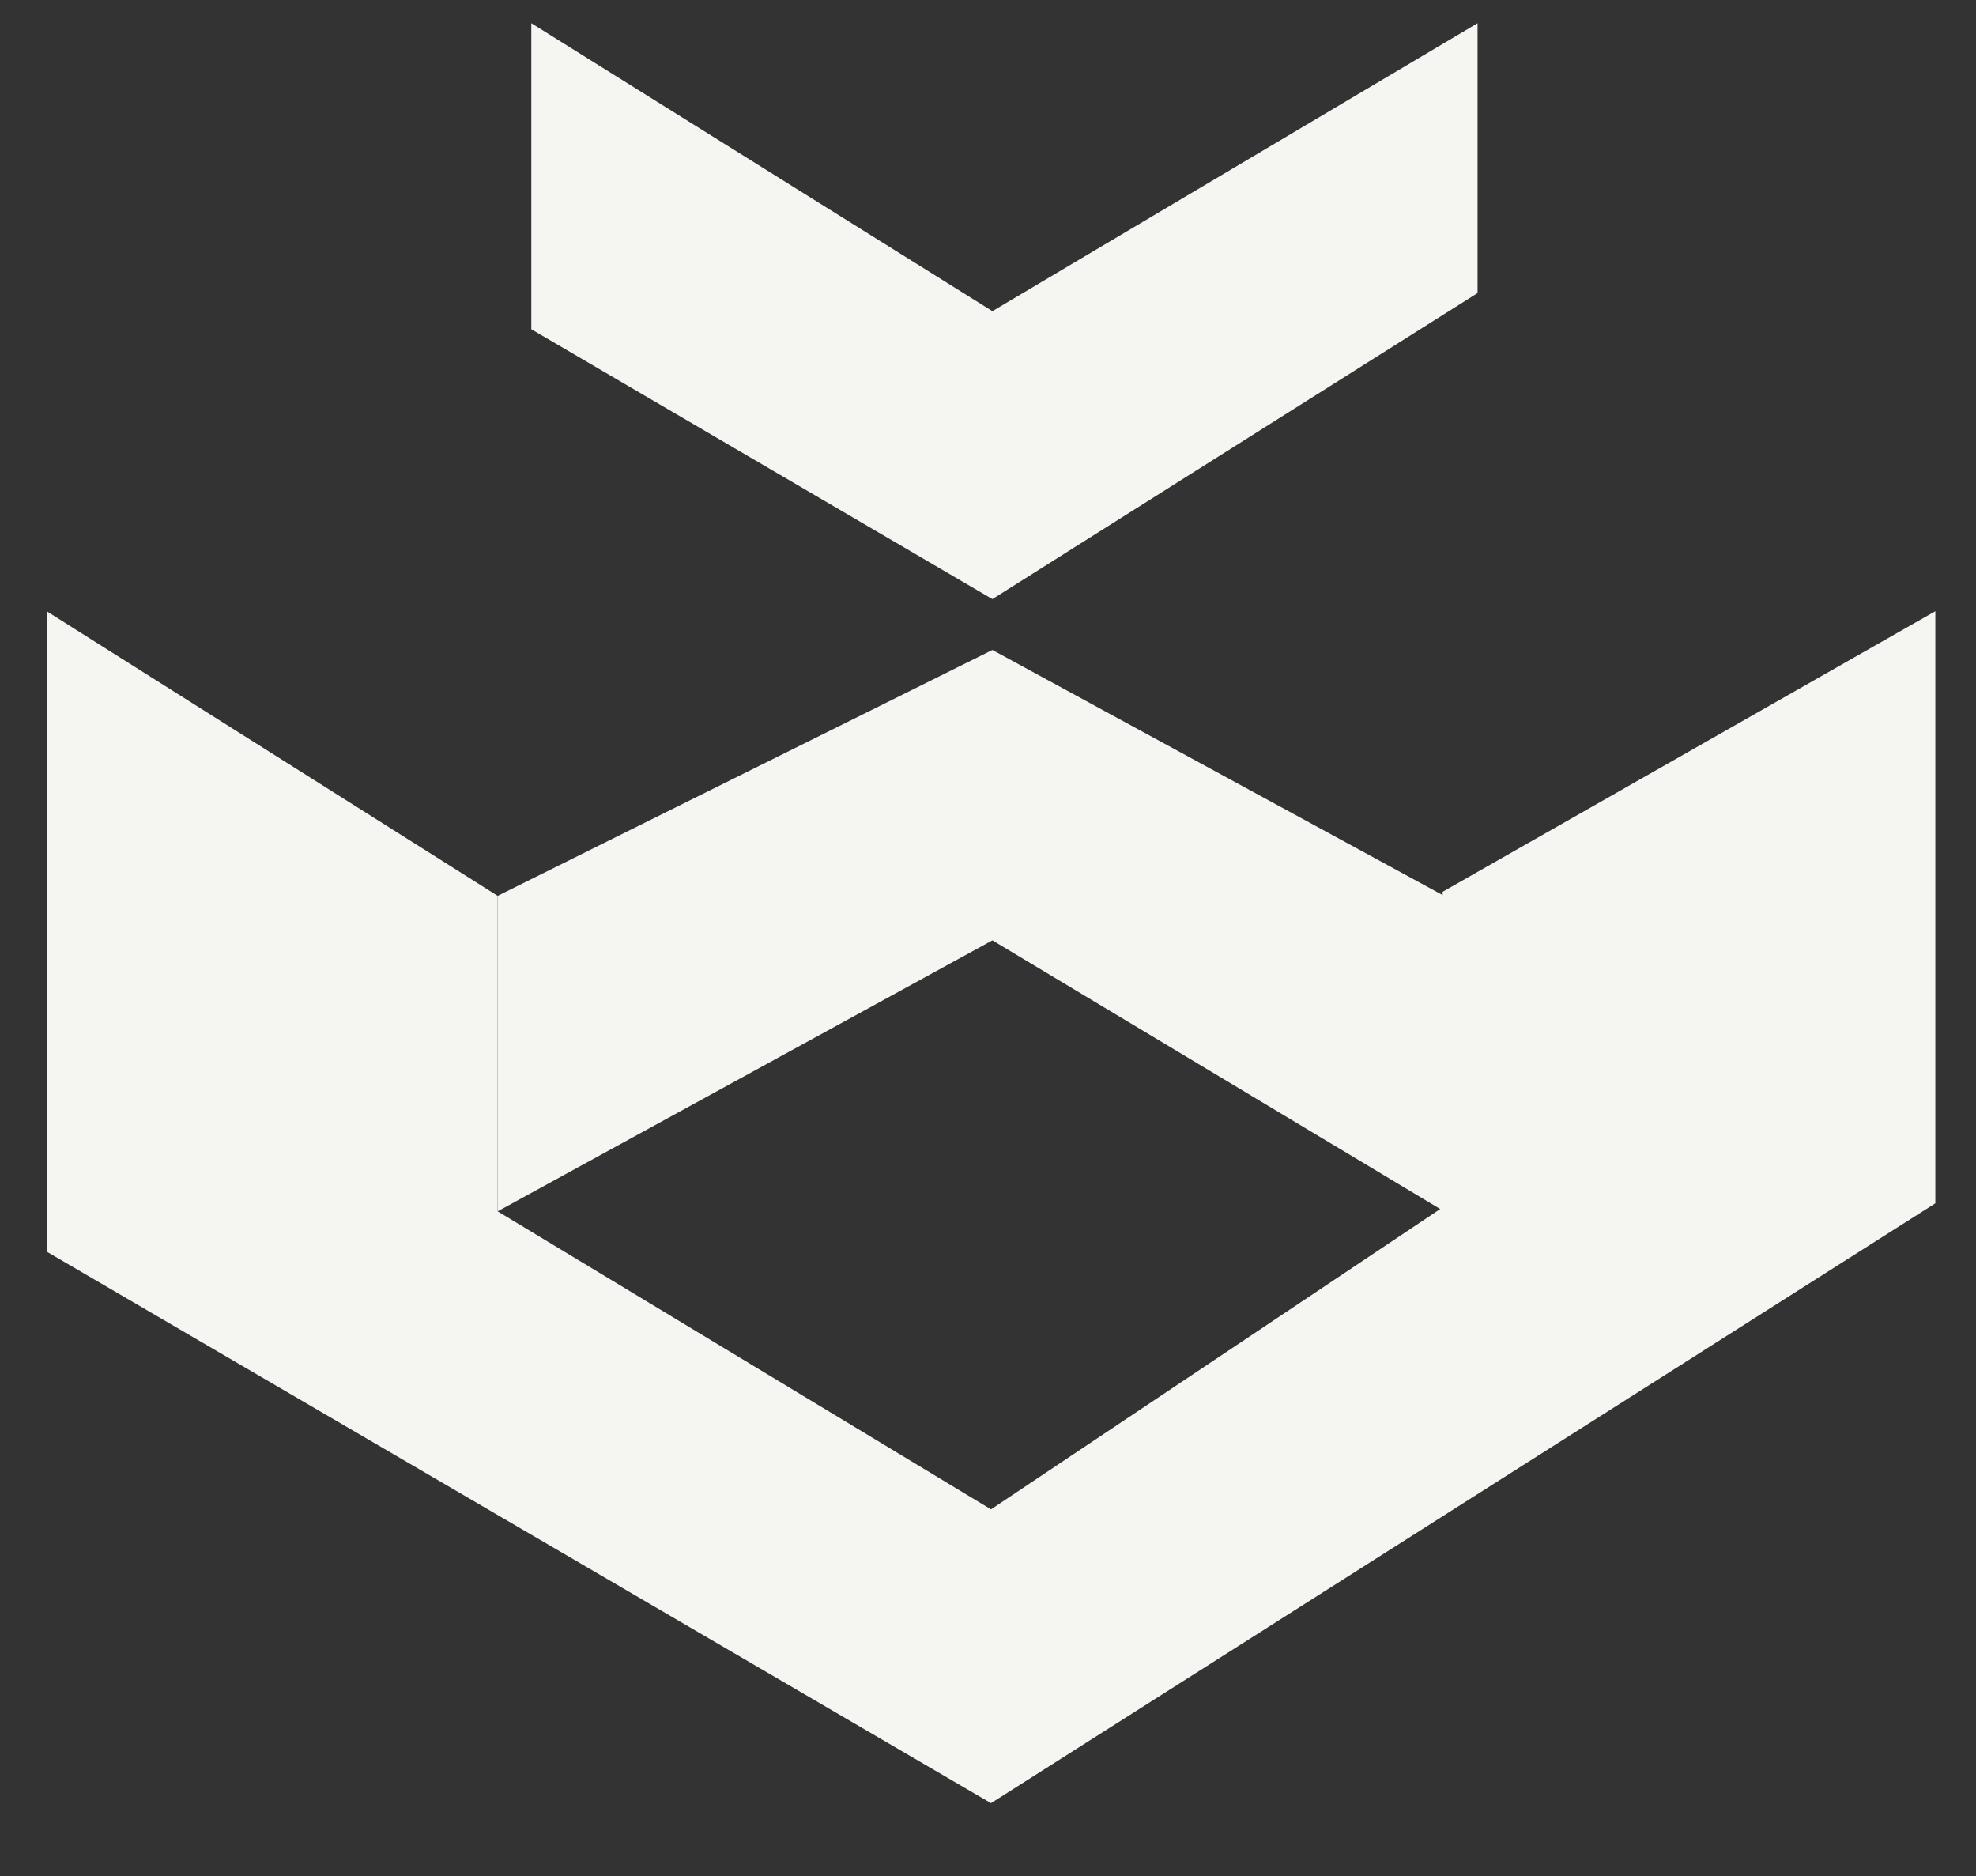<svg id="Layer_1" data-name="Layer 1" xmlns="http://www.w3.org/2000/svg" viewBox="0 0 155.05 147.19"><rect x="0" y="0" width="155.05" height="147.19" fill="#333333" stroke="none"/><defs><style>.cls-1{fill:#f5f5f2;}</style></defs><title>main-icon</title><polygon class="cls-1" points="3.66 47.95 3.66 98.19 77.76 141.46 151.86 94.4 151.86 47.95 113.2 69.96 113.2 94.72 77.76 118.41 39.05 95.03 39.05 70.28 3.66 47.95"/><polygon class="cls-1" points="41.69 1.82 41.69 25.83 77.87 47 115.94 22.99 115.94 1.82 77.87 24.41 41.69 1.82"/><polygon class="cls-1" points="39.05 95.03 77.87 73.77 113.31 95.03 113.31 70.28 77.87 50.99 39.05 70.28 39.05 95.03"/></svg>